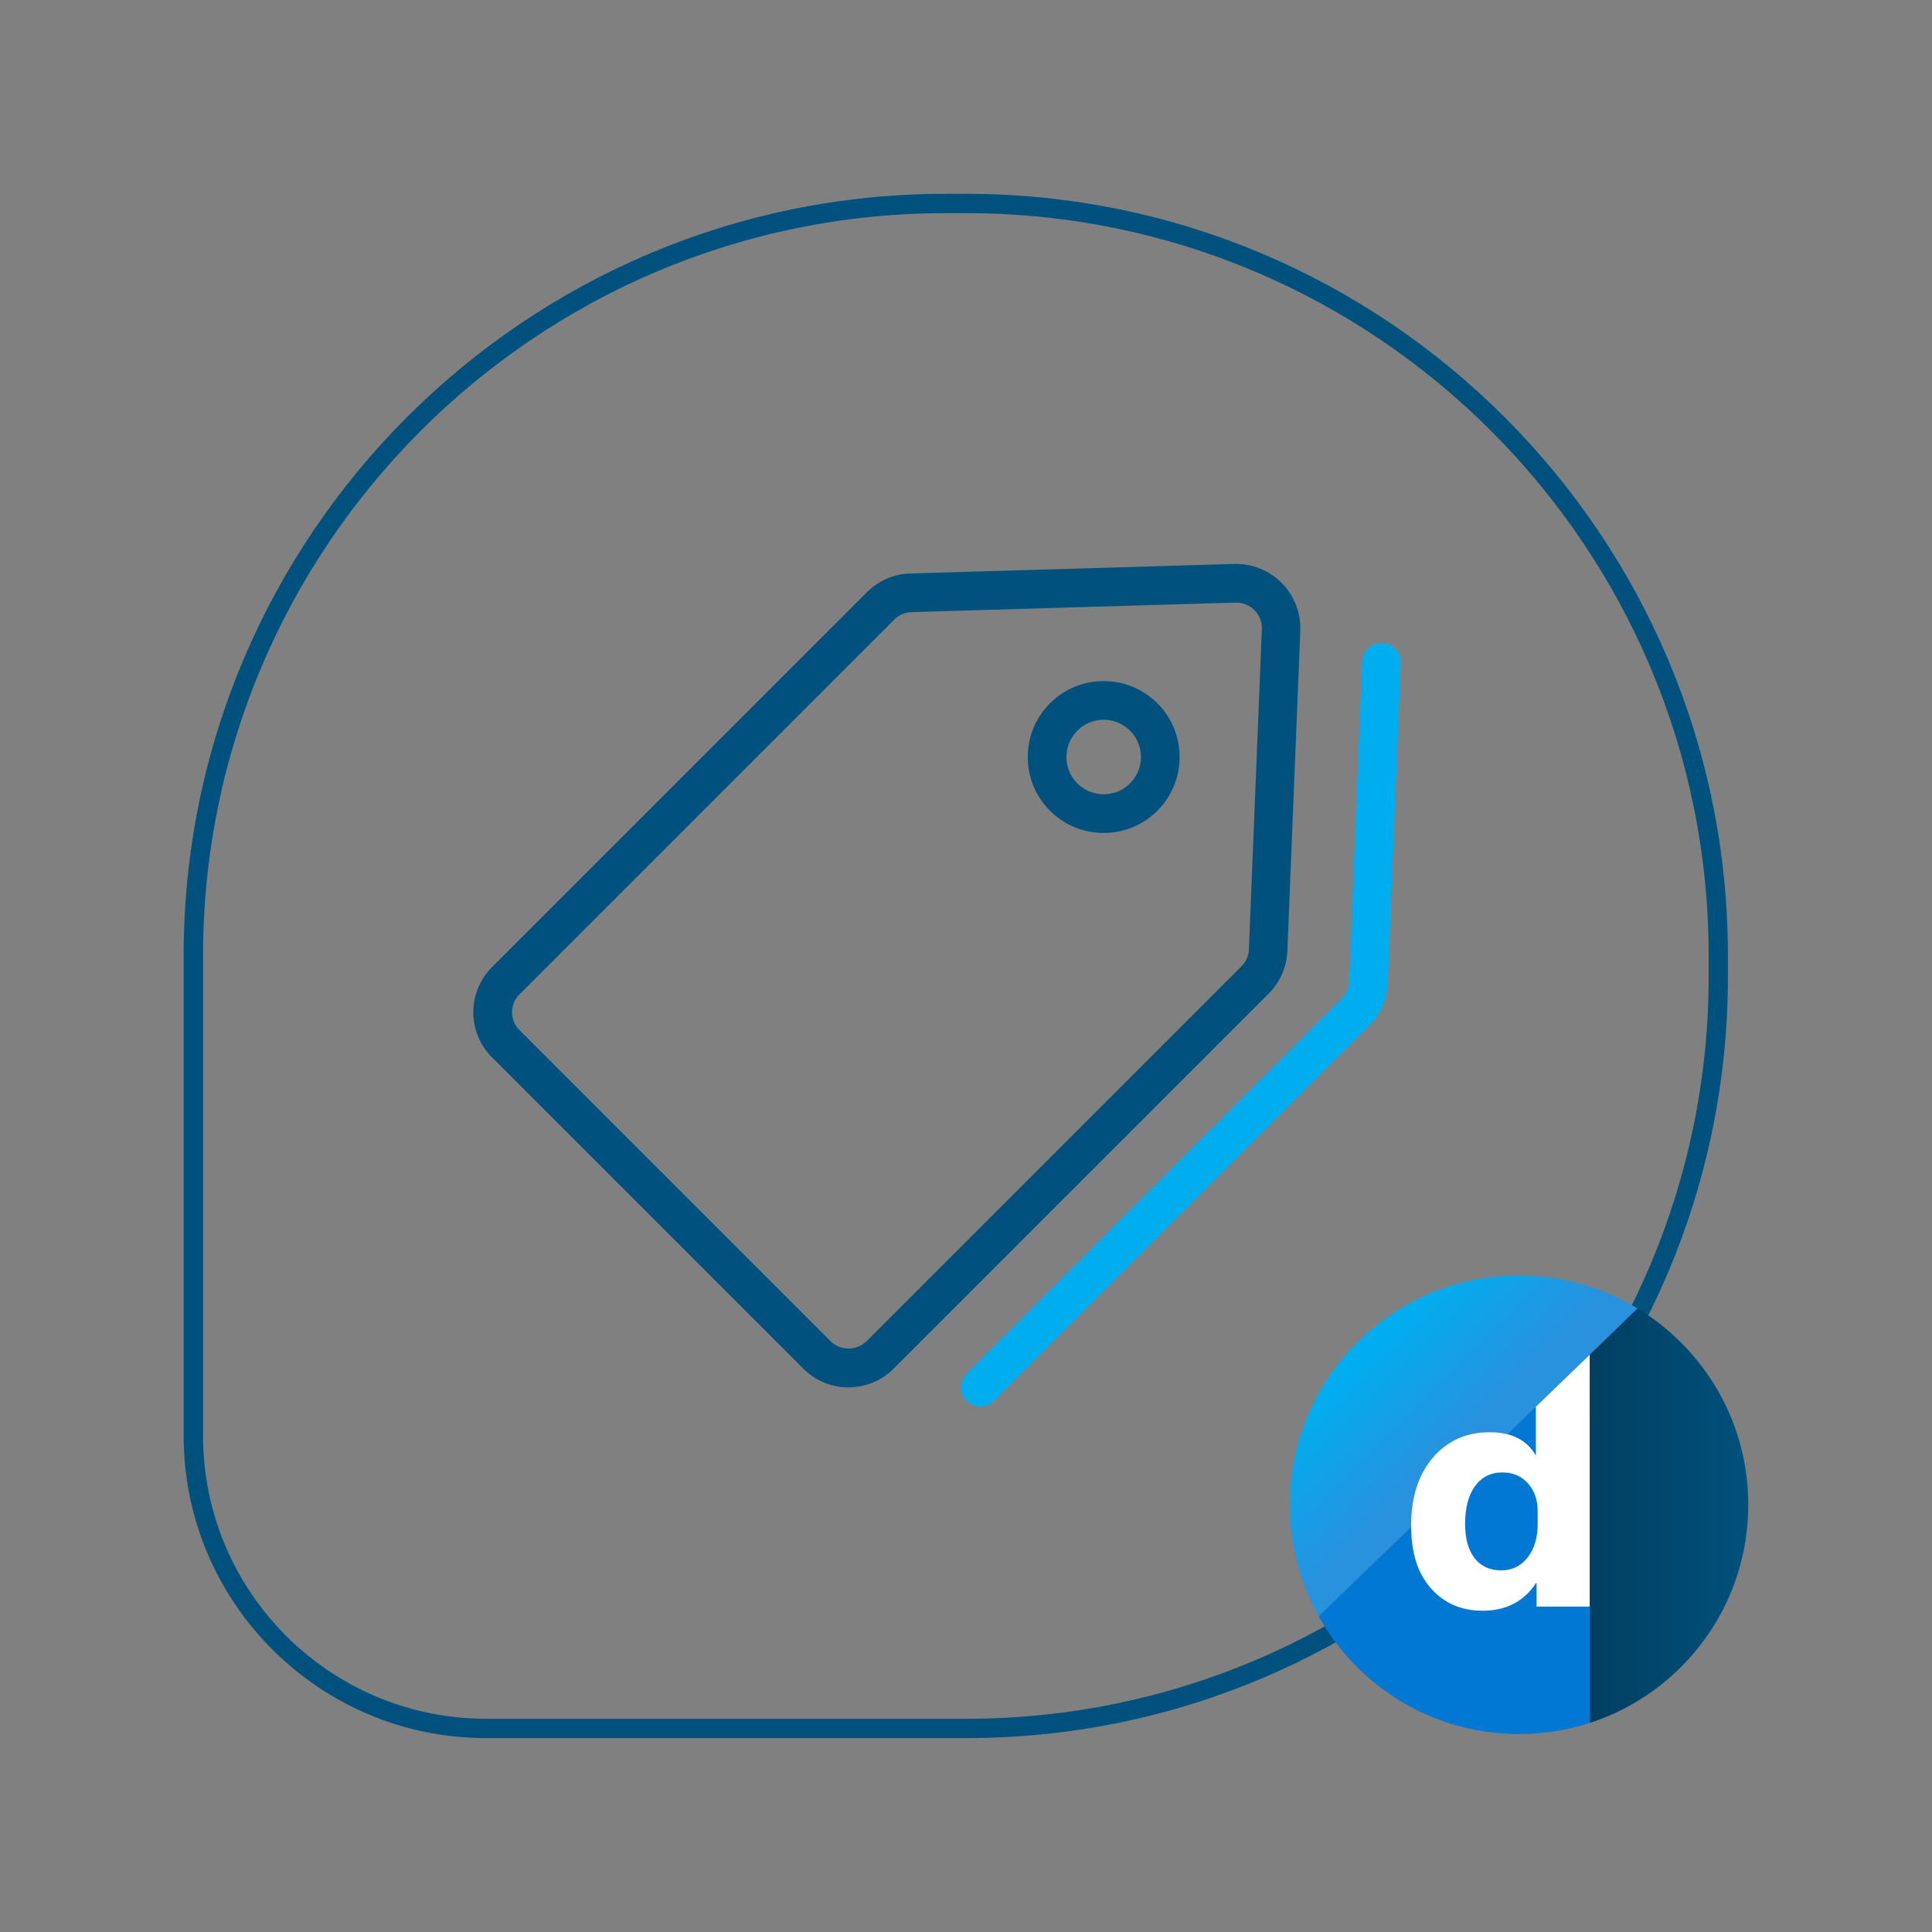 <?xml version="1.0" encoding="UTF-8"?><svg id="Line_Frame_-_Line_Icon_-_Color_-_White_Theme_-_gradient_DM" xmlns="http://www.w3.org/2000/svg" xmlns:xlink="http://www.w3.org/1999/xlink" viewBox="0 0 300 300"><rect x="0" y="0" width="300" height="300" fill="#808080" stroke="none"/><defs><style>.cls-1{fill:none;}.cls-2{fill:#00517d;}.cls-3{fill:#00aeef;}.cls-4{fill:#0078d4;}.cls-5{fill:#fff;}.cls-6{fill:url(#New_Gradient_Swatch_3);}.cls-7{fill:url(#New_Gradient_Swatch_1);}</style><linearGradient id="New_Gradient_Swatch_1" x1="211.93" y1="209.54" x2="228.32" y2="225.87" gradientUnits="userSpaceOnUse"><stop offset="0" stop-color="#00aeef"/><stop offset=".86" stop-color="#2892df"/></linearGradient><linearGradient id="New_Gradient_Swatch_3" x1="246.85" y1="235.35" x2="271.47" y2="235.35" gradientUnits="userSpaceOnUse"><stop offset="0" stop-color="#013f61"/><stop offset="1" stop-color="#00517d"/></linearGradient></defs><path class="cls-2" d="M131.75,215.43c-2.65,0-5.14-1.03-7.01-2.9h0l-48.34-48.34c-1.87-1.87-2.9-4.36-2.9-7.01s1.03-5.14,2.9-7.01l58.22-58.22c1.79-1.79,4.18-2.82,6.72-2.9l50.3-1.48c2.76-.08,5.45,1,7.39,2.96,1.94,1.96,2.99,4.67,2.88,7.42l-2.01,49.71c-.1,2.5-1.13,4.84-2.89,6.61l-58.26,58.26c-1.87,1.87-4.36,2.9-7.01,2.9Zm60.2-121.86s-.08,0-.12,0l-50.3,1.48c-1,.03-1.94,.44-2.65,1.14l-58.22,58.22c-.74,.74-1.15,1.72-1.15,2.77s.41,2.03,1.15,2.77l48.34,48.34h0c1.48,1.48,4.05,1.48,5.53,0l58.26-58.26c.7-.7,1.1-1.62,1.14-2.61l2.01-49.71c.05-1.12-.36-2.17-1.15-2.96-.76-.77-1.76-1.18-2.83-1.18Z"/><path class="cls-3" d="M152.21,218.41c-.77,0-1.54-.29-2.12-.88-1.17-1.17-1.17-3.07,0-4.24l58.26-58.26c.7-.7,1.1-1.62,1.14-2.61l2.01-49.71c.07-1.66,1.47-2.94,3.12-2.88,1.66,.07,2.94,1.46,2.88,3.12l-2.01,49.71c-.1,2.5-1.13,4.84-2.9,6.61l-58.26,58.26c-.59,.59-1.35,.88-2.12,.88Z"/><path class="cls-2" d="M171.38,129.34c-3.15,0-6.11-1.23-8.34-3.45-2.23-2.23-3.45-5.19-3.45-8.34s1.23-6.11,3.45-8.34c2.23-2.23,5.19-3.45,8.34-3.45s6.11,1.23,8.34,3.45c2.23,2.23,3.45,5.19,3.45,8.34s-1.23,6.11-3.45,8.34h0s0,0,0,0c-2.23,2.23-5.19,3.45-8.34,3.45Zm0-17.58c-1.55,0-3,.6-4.09,1.7-1.09,1.09-1.7,2.55-1.7,4.09s.6,3,1.7,4.09c1.09,1.09,2.55,1.7,4.09,1.7s3-.6,4.09-1.7h0c1.09-1.09,1.7-2.55,1.7-4.09s-.6-3-1.7-4.09c-1.09-1.09-2.55-1.7-4.09-1.7Z"/><g><path class="cls-2" d="M150.06,269.89H75.46c-25.88,0-46.94-21.06-46.94-46.94v-74.59c0-65.21,53.05-118.26,118.26-118.26h3.27c65.21,0,118.26,53.05,118.26,118.26v3.27c0,65.21-53.05,118.26-118.26,118.26Zm-3.27-236.79c-63.55,0-115.26,51.7-115.26,115.26v74.59c0,24.23,19.71,43.94,43.94,43.94h74.59c63.55,0,115.26-51.7,115.26-115.26v-3.27c0-63.55-51.7-115.26-115.26-115.26h-3.27Z"/><g><g><path class="cls-7" d="M254.28,203.18c-5.37-3.25-11.67-5.12-18.41-5.12-19.66,0-35.6,15.94-35.6,35.6,0,6.28,1.63,12.18,4.48,17.31l49.52-47.79Z"/><g><path class="cls-6" d="M246.85,210.35l7.43-7.17c10.3,6.24,17.19,17.55,17.19,30.48,0,15.83-10.33,29.25-24.62,33.88v-57.18Z"/><path class="cls-4" d="M246.85,210.35l-42.09,40.62c6.08,10.91,17.74,18.29,31.12,18.29,3.83,0,7.52-.61,10.98-1.72v-57.18Z"/></g><line class="cls-1" x1="204.76" y1="250.96" x2="254.28" y2="203.18"/></g><path class="cls-5" d="M238.49,218.42v7.61l.02,.03c-1.36-2.44-3.76-3.66-7.2-3.66-3.64,0-6.57,1.32-8.82,3.95-2.24,2.63-3.37,6.13-3.37,10.5s1.02,7.43,3.05,9.76c2.04,2.33,4.72,3.5,8.06,3.5,3.63,0,6.39-1.43,8.27-4.28h.1v3.64h8.24v-39.1l-8.36,8.07Zm.28,18.19c0,2.18-.53,3.94-1.58,5.26-1.05,1.32-2.41,1.98-4.08,1.98-1.76,0-3.13-.63-4.12-1.88-.99-1.26-1.49-3.04-1.49-5.36,0-2.48,.51-4.42,1.54-5.84,1.03-1.42,2.45-2.13,4.28-2.13,1.62,0,2.93,.57,3.94,1.7,1.01,1.13,1.51,2.56,1.51,4.28v1.99Z"/></g></g></svg>